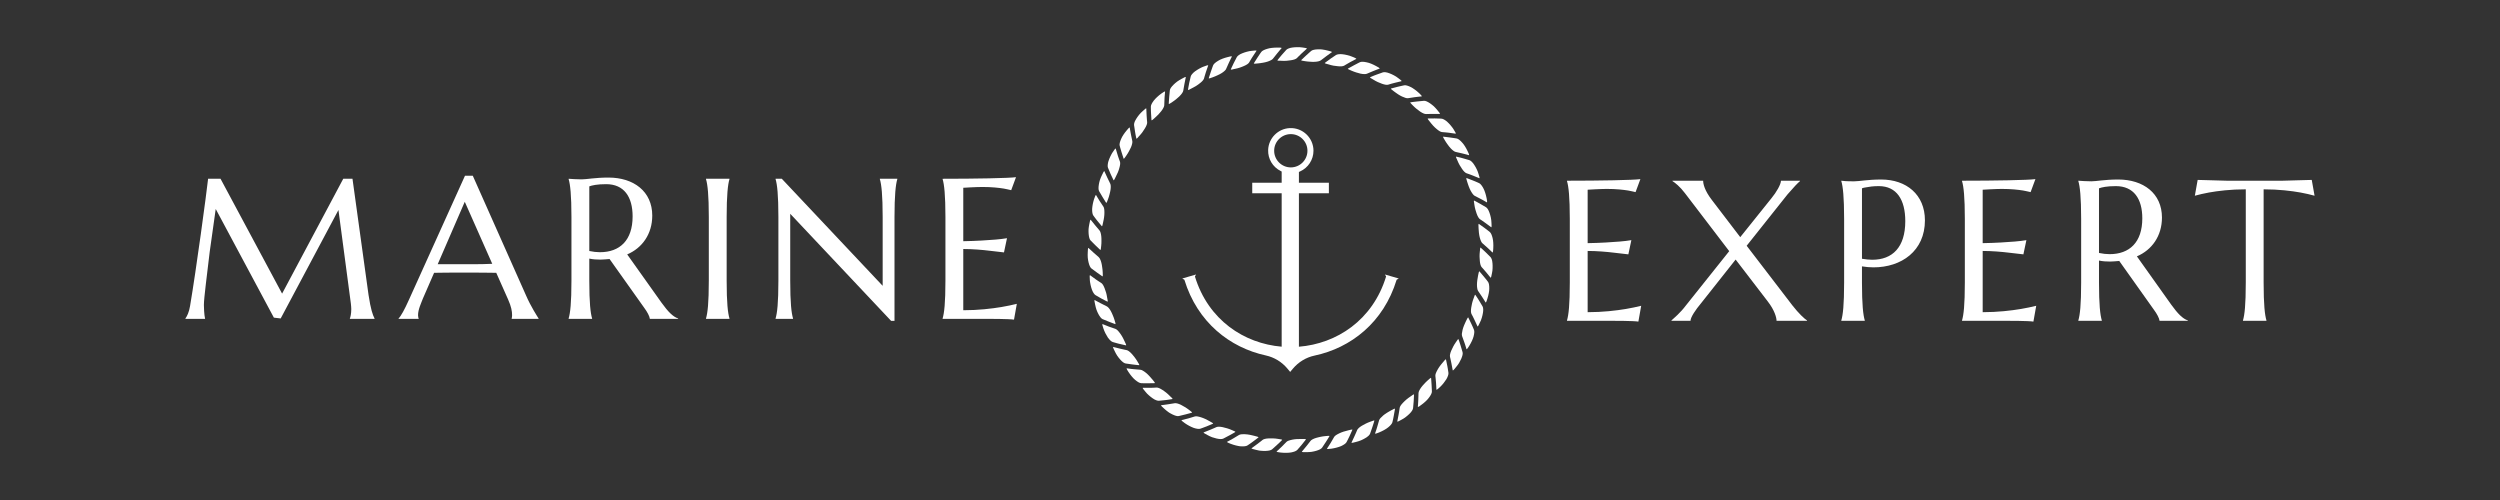 <?xml version="1.0" encoding="UTF-8"?> <!-- Creator: CorelDRAW 2017 --> <svg xmlns="http://www.w3.org/2000/svg" xmlns:xlink="http://www.w3.org/1999/xlink" xml:space="preserve" width="100mm" height="20mm" style="shape-rendering:geometricPrecision; text-rendering:geometricPrecision; image-rendering:optimizeQuality; fill-rule:evenodd; clip-rule:evenodd" viewBox="0 0 10000 2000"><rect x="0" y="0" width="10000" height="2000" fill="#333333" stroke="none"/> <defs> <style type="text/css"> <![CDATA[ .fil0 {fill:white;fill-rule:nonzero} .fil1 {fill:white;fill-rule:nonzero} ]]> </style> </defs> <g id="Слой_x0020_1">  <g id="_1813633405328"> <path class="fil0" d="M741.77 1275.36l78.61 0 -2.41 -14.41c-0.8,-9.61 -2.41,-22.42 -2.41,-40.83 0,-28.01 12.83,-122.46 23.27,-212.91l24.06 -171.3 232.61 434.64 27.27 3.21 231.01 -433.84 49.72 374.6c0.81,8.81 1.61,15.21 1.61,21.61 0,18.41 -3.2,32.02 -5.61,37.63l0 1.6 98.65 0 0 -1.6c-7.21,-13.62 -15.24,-36.03 -24.06,-94.46l-64.16 -464.25 -36.9 0 -244.64 459.45 -246.25 -459.45 -49.73 0c-6.42,58.43 -47.33,362.6 -72.19,509.08 -4.01,24.81 -12.03,40.82 -18.45,49.63l0 1.6zm1412.5 0l0 -1.6c-4.01,-6.41 -31.28,-48.03 -50.52,-92.86l-212.56 -477.85 -31.29 0 -224.58 497.07c-16.85,37.61 -31.29,64.03 -40.92,73.64l0 1.6 80.22 0 0 -1.6c-0.81,-0.81 -2.41,-6.41 -2.41,-12.81 0,-23.22 12.04,-47.23 19.25,-66.44l44.92 -103.26c31.28,-0.8 70.58,-0.8 111.49,-0.8 56.95,0 108.29,0 137.16,0.8l47.32 106.46c12.84,28.82 16.05,47.23 16.05,63.24 0,4 -0.8,10.4 -1.61,12.81l0 1.6 107.48 0zm-403.45 -218.53l108.28 -249.73 109.89 248.14c-44.92,2.4 -115.5,1.59 -175.66,1.59l-42.51 0zm606.38 -22.41c15.25,3.21 29.69,4.01 44.92,4.01 12.03,0 24.07,-1.6 36.1,-2.4l138.77 195.3c12.02,16.01 21.65,34.42 22.45,44.03l113.1 0 0 -1.6c-20.05,-6.41 -40.1,-26.42 -66.58,-63.24l-137.16 -192.91c60.16,-25.61 100.27,-81.64 100.27,-155.28 0,-96.85 -74.6,-152.08 -174.86,-152.08 -53.74,0 -87.43,7.2 -107.48,7.2 -22.46,0 -38.5,-1.6 -52.14,-2.4l0 1.6c6.41,21.62 11.23,63.23 11.23,151.29l0 254.53c0,89.65 -4.82,129.68 -11.23,151.29l0 1.6 93.85 0 0 -1.6c-6.42,-21.61 -11.24,-61.64 -11.24,-151.29l0 -88.05zm0 -288.95c10.43,-4 31.29,-8.81 67.39,-8.81 71.38,0 105.87,50.43 105.87,128.87 0,96.05 -51.33,143.28 -130.74,143.28 -13.64,0 -27.27,-1.6 -42.52,-4.8l0 -258.54zm466.83 529.89l93.85 0 0 -1.6c-6.42,-21.61 -11.23,-61.64 -11.23,-151.29l0 -254.53c0,-87.25 4.81,-130.47 11.23,-151.29l0 -1.6 -93.85 0 0 1.6c6.41,20.82 11.23,64.04 11.23,151.29l0 254.53c0,89.65 -4.82,129.68 -11.23,151.29l0 1.6zm278.33 -560.31l0 1.6c6.42,20.82 11.23,64.04 11.23,151.29l0 254.53c0,89.65 -4.81,129.68 -11.23,151.29l0 1.6 69.79 0 0 -1.6c-6.42,-21.61 -11.23,-61.64 -11.23,-151.29l0 -267.34 403.45 428.23 13.64 0 0 -415.42c0,-87.25 4.81,-130.47 11.23,-151.29l0 -1.6 -69.79 0 0 1.6c6.42,20.82 11.24,64.04 11.24,151.29l0 275.34 -403.46 -428.23 -24.87 0zm668.16 1.6c6.41,20.82 11.23,64.04 11.23,151.29l0 254.53c0,89.65 -4.82,129.68 -11.23,151.29l0 1.6 169.24 0c16.05,0 97.05,0 116.31,3.2l11.22 -63.24c-18.44,4.8 -39.3,8.81 -61.76,12.81 -38.5,6.41 -91.44,12.81 -152.4,12.81l0 -244.94c35.29,0 75.4,3.2 107.48,7.21l55.36 6.4 12.02 -56.83c-13.64,2.4 -28.87,4 -46.52,5.61 -31.28,2.39 -74.6,5.6 -128.34,6.4l0 -213.72 28.07 -1.6c16.85,-0.8 35.3,-1.6 48.14,-1.6 37.69,0 65.76,3.2 85.81,6.41 11.24,2.39 20.86,3.99 29.69,6.4l19.25 -52.03c-27.28,4 -162.83,6.4 -293.57,6.4l0 1.6z"></path> <path class="fil0" d="M6267.98 724.47c6.42,20.81 11.23,64.03 11.23,151.28l0 254.54c0,89.64 -4.81,129.67 -11.23,151.28l0 1.6 169.25 0c16.04,0 97.05,0 116.3,3.2l11.23 -63.23c-18.45,4.8 -39.3,8.8 -61.76,12.8 -38.51,6.41 -91.44,12.81 -152.4,12.81l0 -244.94c35.29,0 75.39,3.21 107.48,7.21l55.35 6.41 12.03 -56.84c-13.64,2.4 -28.87,4 -46.52,5.61 -31.29,2.4 -74.6,5.6 -128.34,6.4l0 -213.71 28.07 -1.61c16.85,-0.8 35.3,-1.6 48.13,-1.6 37.69,0 65.77,3.21 85.82,6.41 11.23,2.4 20.86,4 29.68,6.4l19.25 -52.03c-27.27,4 -162.82,6.4 -293.57,6.4l0 1.61zm802.91 481.06c28.07,36.01 35.3,65.63 35.3,77.64l121.91 0 0 -1.6c-9.62,-5.61 -33.69,-28.02 -58.55,-60.03l-182.88 -238.53 163.63 -205.72c26.47,-30.41 39.3,-44.02 49.73,-52.82l0 -1.61 -76.2 0c0,14.41 -18.45,46.43 -37.7,69.64l-125.13 156.09 -113.1 -148.09c-29.67,-38.41 -35.29,-64.83 -35.29,-77.64l-122.72 0 0 1.61c9.63,5.6 30.48,22.41 49.73,48.02l177.27 232.13 -172.45 216.12c-23.27,31.21 -48.13,51.22 -58.56,60.83l0 1.6 76.2 0c0,-14.41 20.86,-44.82 41.71,-69.64l138.76 -175.3 128.34 167.3zm376.99 -452.25c4.01,-1.6 9.62,-3.2 16.85,-4 12.03,-2.4 28.06,-4.81 50.53,-4.81 71.39,0 105.88,54.44 105.88,140.08 0,104.86 -51.34,154.49 -132.35,154.49 -12.84,0 -25.67,-1.61 -40.91,-4l0 -281.76zm-82.62 -28.81c6.42,20.81 11.24,64.03 11.24,151.28l0 254.54c0,89.64 -4.82,129.67 -11.24,151.28l0 1.6 93.85 0 0 -1.6c-6.42,-21.61 -11.23,-61.64 -11.23,-151.28l0 -64.84c15.24,2.4 30.48,4 45.73,4 112.28,0 206.13,-65.64 206.13,-188.1 0,-103.26 -74.59,-163.29 -174.86,-163.29 -53.74,0 -87.43,7.21 -107.48,7.21 -12.83,0 -25.67,0 -36.09,-0.8l-16.05 -1.61 0 1.61zm482.87 0c6.42,20.81 11.23,64.03 11.23,151.28l0 254.54c0,89.64 -4.81,129.67 -11.23,151.28l0 1.6 169.25 0c16.04,0 97.05,0 116.3,3.2l11.23 -63.23c-18.45,4.8 -39.31,8.8 -61.76,12.8 -38.5,6.41 -91.44,12.81 -152.4,12.81l0 -244.94c35.29,0 75.4,3.21 107.48,7.21l55.35 6.41 12.02 -56.84c-13.63,2.4 -28.87,4 -46.51,5.61 -31.28,2.4 -74.6,5.6 -128.34,6.4l0 -213.71 28.07 -1.61c16.84,-0.8 35.3,-1.6 48.13,-1.6 37.7,0 65.77,3.21 85.82,6.41 11.24,2.4 20.86,4 29.68,6.4l19.26 -52.03c-27.28,4 -162.83,6.4 -293.58,6.4l0 1.61zm547.84 317.77c15.25,3.2 29.68,4 44.92,4 12.03,0 24.07,-1.6 36.1,-2.4l138.76 195.31c12.03,16.01 21.66,34.41 22.46,44.02l113.1 0 0 -1.6c-20.06,-6.41 -40.11,-26.41 -66.58,-63.24l-137.16 -192.9c60.16,-25.61 100.26,-81.64 100.26,-155.28 0,-96.86 -74.59,-152.09 -174.85,-152.09 -53.75,0 -87.43,7.21 -107.49,7.21 -22.45,0 -38.5,-1.6 -52.13,-2.41l0 1.61c6.41,21.61 11.23,63.23 11.23,151.28l0 254.54c0,89.64 -4.82,129.67 -11.23,151.28l0 1.6 93.85 0 0 -1.6c-6.42,-21.61 -11.24,-61.64 -11.24,-151.28l0 -88.05zm0 -288.96c10.43,-4 31.29,-8.81 67.38,-8.81 71.39,0 105.88,50.43 105.88,128.87 0,96.06 -51.34,143.28 -130.74,143.28 -13.64,0 -27.27,-1.6 -42.52,-4.8l0 -258.54zm587.15 377.01c0,89.64 -4.81,129.67 -11.24,151.28l0 1.6 93.85 0 0 -1.6c-6.41,-21.61 -11.23,-61.64 -11.23,-151.28l0 -373.01c60.97,0 111.5,6.41 147.59,12.81 20.85,4 39.31,8 56.14,12.8l-11.22 -63.23c-18.45,0 -101.06,3.2 -116.31,3.2l-223.78 0c-15.24,0 -97.86,-3.2 -116.3,-3.2l-11.24 63.23c16.85,-4.8 35.29,-8.8 56.15,-12.8 36.1,-6.4 85.83,-12.81 147.59,-12.81l0 373.01z"></path> <g> <path class="fil0" d="M5163.22 669.59c-36.7,0 -66.56,-29.87 -66.56,-66.58 0,-36.7 29.86,-66.55 66.56,-66.55 36.7,0 66.56,29.85 66.56,66.55 0,36.71 -29.86,66.58 -66.56,66.58zm376.56 428.33c1.55,2.68 3.08,5.37 4.59,8.08 -53.59,175.17 -198.03,268.8 -348.73,280.88l0 -613.9 119.87 0 0 -42.02 -119.87 0 0 -43.14 4.59 -2.05c32.6,-14.65 53.67,-47.13 53.67,-82.76 0,-51.27 -42.77,-92.73 -94.5,-90.61 -47.15,1.95 -85.29,40.44 -86.81,87.61 -1.15,35.53 18.17,67.92 49.83,83.95l4.27 2.15 0 44.85 -117.74 0 0 42.02 117.74 0 0 613.76c-150.07,-12.67 -293.6,-106.23 -346.99,-280.74 1.51,-2.71 3.04,-5.4 4.59,-8.08 -18.43,5.37 -36.86,10.71 -55.29,16.06 2.83,1.73 5.67,3.39 8.5,5.02 52.19,170.56 181.93,271.49 325.91,302.83 33.84,7.37 64.15,26.06 86.31,52.67l10.97 13.18 10.78 -12.87c22.32,-26.63 52.8,-45.27 86.78,-52.47 144.95,-30.72 275.84,-131.83 328.32,-303.34 2.84,-1.63 5.67,-3.29 8.5,-5.02 -18.43,-5.35 -36.86,-10.69 -55.29,-16.06z"></path> <g> <path class="fil1" d="M4365.3 1073.45c0,0 11.1,8.46 22.13,16.41 11.04,7.99 22.01,15.47 22.01,15.47 1.13,0.77 1.94,-1.28 1.82,-4.57l-0.46 -12.19c-0.25,-6.58 -0.95,-13.14 -2.01,-19.42 -0.72,-6.31 -1.81,-12.33 -3.19,-17.77 -1.38,-5.43 -3.04,-10.27 -4.91,-14.2 -1.88,-3.93 -3.95,-6.96 -5.99,-8.75 0,0 -10.16,-8.64 -20.34,-17.79 -10.18,-9.1 -20.36,-18.72 -20.36,-18.72 -1.05,-0.99 -2.07,1.04 -2.27,4.54l-0.75 12.99c-0.41,7.02 -0.36,14.12 0.06,20.92 0.14,3.4 0.74,6.71 1.26,9.9 0.55,3.19 1.18,6.27 1.88,9.17 2.82,11.62 6.75,20.52 11.12,24.01z"></path> <path class="fil1" d="M4381.87 1180.43c0,0 11.84,7.07 23.56,13.62 5.99,3.26 12.12,6.38 16.63,8.68 4.52,2.28 7.54,3.8 7.54,3.8 1.24,0.62 1.74,-1.51 1.12,-4.74l-2.28 -11.94c-1.88,-13.04 -5.42,-25.88 -9.81,-36.24 -3.89,-10.46 -8.56,-18.48 -13.28,-21.49 0,0 -2.85,-1.84 -7.13,-4.6 -2.15,-1.41 -4.65,-3.05 -7.34,-4.81 -2.69,-1.77 -5.57,-3.69 -8.28,-5.65 -11.01,-7.8 -22.1,-16.12 -22.1,-16.12 -1.14,-0.86 -1.94,1.29 -1.78,4.8l0.57 13.03c0.09,1.76 0.16,3.53 0.35,5.28 0.22,1.74 0.46,3.48 0.73,5.21 0.54,3.46 1.18,6.88 1.9,10.22 1.44,6.66 3.22,12.98 5.2,18.59 1.86,5.64 4.52,10.46 6.95,14.29 2.49,3.83 5.01,6.62 7.45,8.07z"></path> <path class="fil1" d="M4410.28 1276.49c0,0 12.83,5.45 25.48,10.4 6.32,2.49 12.61,4.89 17.31,6.64 2.34,0.86 4.3,1.59 5.67,2.09 1.35,0.51 2.16,0.78 2.16,0.78 1.3,0.45 1.52,-1.71 0.61,-4.88l-3.45 -11.7c-1.86,-6.31 -4.16,-12.5 -6.73,-18.32 -2.4,-5.88 -4.84,-11.48 -7.55,-16.39 -2.68,-4.91 -5.49,-9.18 -8.28,-12.53 -2.8,-3.34 -5.55,-5.76 -7.96,-6.99 0,0 -12,-5.84 -24.14,-12.18 -6.06,-3.16 -12.16,-6.42 -16.74,-8.91 -2.29,-1.26 -4.2,-2.3 -5.54,-3.04 -1.3,-0.75 -2.04,-1.18 -2.04,-1.18 -1.19,-0.71 -1.86,1.55 -1.13,4.99l2.5 12.77c1.36,6.91 3.17,13.78 5.27,20.26 0.98,3.27 2.38,6.33 3.67,9.29 1.33,2.96 2.7,5.78 4.1,8.42 5.64,10.55 11.56,18.24 16.79,20.48z"></path> <path class="fil1" d="M4450.9 1368.06c0,0 3.29,0.95 8.21,2.39 2.45,0.69 5.31,1.5 8.37,2.36 1.53,0.42 3.11,0.86 4.72,1.29 1.64,0.41 3.31,0.82 4.98,1.23 13.36,3.28 26.45,6.11 26.45,6.11 1.35,0.29 1.32,-1.9 -0.06,-4.89l-5.12 -11.05c-0.69,-1.49 -1.4,-2.96 -2.14,-4.43 -0.7,-1.49 -1.39,-2.97 -2.08,-4.46 -1.42,-2.94 -2.92,-5.81 -4.48,-8.58 -3.12,-5.54 -6.46,-10.68 -9.85,-15.17 -0.84,-1.12 -1.69,-2.2 -2.54,-3.24 -0.82,-1.04 -1.61,-2.06 -2.38,-3.04 -1.58,-1.94 -3.15,-3.68 -4.69,-5.19 -3.08,-3.02 -6.03,-5.11 -8.68,-5.98 0,0 -12.82,-4.2 -25.84,-8.89 -12.59,-4.82 -25.37,-10.13 -25.37,-10.13 -1.32,-0.55 -1.57,1.74 -0.55,5.1l3.78 12.49c4.54,13.32 11.14,26.13 17.7,36.04 7,9.71 14.17,16.43 19.57,18.04z"></path> <path class="fil1" d="M4502.44 1453.93c0,0 13.72,2.13 27.13,3.84 6.74,0.84 13.32,1.68 18.39,2.15 5.08,0.43 8.46,0.71 8.46,0.71 1.39,0.11 1.06,-2.03 -0.74,-4.78 0,0 -1.69,-2.53 -3.19,-5.2 -1.54,-2.63 -3.08,-5.26 -3.08,-5.26 -3.32,-5.69 -7.04,-11.15 -10.93,-16.18 -1.91,-2.55 -4.01,-4.88 -5.86,-7.26 -1.88,-2.36 -3.78,-4.59 -5.67,-6.65 -7.56,-8.23 -15.02,-13.86 -20.55,-14.9 0,0 -3.41,-0.57 -8.28,-1.67 -4.92,-1.07 -11.5,-2.54 -18.14,-4.11 -13.26,-3.11 -26.78,-6.68 -26.78,-6.68 -1.39,-0.36 -1.31,1.91 0.18,5.09l5.54 11.79c1.5,3.18 3.1,6.33 4.78,9.41 1.73,3.05 3.35,6.13 5.36,8.9 3.88,5.61 7.95,10.77 11.93,15.21 3.99,4.44 7.91,8.15 11.51,10.86 3.64,2.7 7.15,4.28 9.94,4.73z"></path> <path class="fil1" d="M4564.33 1532.67c0,0 3.4,0.13 8.5,0.32 5.11,0.16 12.08,0.13 18.89,0.11 13.69,-0.06 27.01,-0.49 27.01,-0.49 1.38,-0.05 0.82,-2.18 -1.23,-4.75l-7.6 -9.53c-8.42,-10.08 -17.28,-20.01 -26.05,-27.05 -2.17,-1.77 -4.32,-3.39 -6.4,-4.81 -1.04,-0.72 -2.07,-1.38 -3.08,-2 -0.98,-0.64 -1.91,-1.25 -2.84,-1.8 -3.7,-2.18 -7.06,-3.49 -9.83,-3.69 0,0 -13.39,-0.95 -27.11,-2.31 -3.44,-0.36 -6.87,-0.71 -10.09,-1.04 -3.16,-0.43 -6.12,-0.82 -8.65,-1.16 -5.09,-0.73 -8.48,-1.21 -8.48,-1.21 -1.41,-0.21 -1.09,2.07 0.71,5.1 0,0 1.66,2.8 3.33,5.61 0.8,1.42 1.75,2.73 2.41,3.76 0.67,1.02 1.12,1.7 1.12,1.7 3.87,5.87 8.15,11.54 12.55,16.74 4.42,5.19 8.85,10 13.54,13.76 9.19,7.67 17.67,12.51 23.3,12.74z"></path> <path class="fil1" d="M4635.56 1603.05c0,0 13.76,-1.24 27.12,-2.82 1.66,-0.21 3.33,-0.41 4.98,-0.6 1.67,-0.25 3.31,-0.49 4.9,-0.72 3.15,-0.49 6.1,-0.94 8.63,-1.33 5,-0.8 8.34,-1.34 8.34,-1.34 1.37,-0.23 0.53,-2.25 -1.87,-4.5 0,0 -2.22,-2.08 -4.44,-4.16 -1.1,-1.04 -2.21,-2.09 -3.04,-2.87 -0.8,-0.81 -1.34,-1.36 -1.34,-1.36 -4.58,-4.74 -9.48,-9.17 -14.45,-13.14 -2.48,-1.99 -4.98,-3.86 -7.46,-5.6 -2.47,-1.75 -4.99,-3.3 -7.27,-4.89 -9.28,-6.2 -17.84,-9.89 -23.43,-9.55 0,0 -3.4,0.19 -8.5,0.48 -2.54,0.12 -5.6,0.33 -8.74,0.39 -3.17,0.06 -6.54,0.12 -9.92,0.18 -13.55,0.2 -27.46,0.02 -27.46,0.02 -1.43,-0.02 -0.81,2.18 1.4,4.91l8.18 10.14c2.22,2.74 4.51,5.43 6.9,7.99 2.48,2.48 5.01,4.86 7.57,7.12 5.1,4.53 10.26,8.57 15.18,11.93 2.46,1.68 4.86,3.19 7.16,4.5 2.35,1.25 4.65,2.26 6.77,3.08 4.27,1.63 7.96,2.4 10.79,2.14z"></path> <path class="fil1" d="M4714.82 1664.27c0,0 13.6,-3.1 26.75,-6.48 13.2,-3.35 25.96,-6.99 25.96,-6.99 1.33,-0.39 0.24,-2.28 -2.35,-4.32l-9.65 -7.47c-5.2,-4.02 -10.69,-7.7 -16.18,-10.92 -5.36,-3.41 -10.65,-6.47 -15.72,-8.87 -10.06,-4.88 -19.25,-7.16 -24.58,-6.36 0,0 -13.15,2.31 -26.73,4.29 -6.77,1 -13.62,1.94 -18.8,2.61 -2.61,0.36 -4.72,0.57 -6.2,0.71 -1.49,0.15 -2.34,0.24 -2.34,0.24 -1.4,0.13 -0.57,2.31 1.93,4.78l9.52 8.86c5.16,4.79 10.66,9.29 16.17,13.3 1.38,0.99 2.74,1.99 4.14,2.89 1.42,0.88 2.83,1.72 4.24,2.53 2.8,1.62 5.57,3.1 8.25,4.41 10.74,5.26 20.07,7.98 25.59,6.79z"></path> <path class="fil1" d="M4801.31 1714.79c0,0 3.22,-1.15 8.06,-2.86 4.84,-1.78 11.11,-3.93 17.52,-6.6 12.75,-5.15 25.03,-10.52 25.03,-10.52 1.26,-0.55 -0.04,-2.31 -2.91,-3.92l-10.61 -5.97c-1.43,-0.81 -2.87,-1.59 -4.33,-2.34 -1.44,-0.8 -2.87,-1.6 -4.3,-2.4 -2.87,-1.56 -5.76,-3.01 -8.65,-4.35 -5.76,-2.68 -11.48,-4.89 -16.85,-6.55 -5.42,-1.56 -10.21,-3.1 -14.51,-3.69 -4.26,-0.65 -7.88,-0.62 -10.53,0.22 0,0 -12.87,4.09 -26.17,7.89 -13.03,3.45 -26.5,6.63 -26.5,6.63 -1.39,0.33 -0.26,2.32 2.54,4.46l10.36 7.91c11.47,8.16 24.31,14.69 35.43,18.89 11.36,3.78 21.1,5.05 26.42,3.2z"></path> <path class="fil1" d="M4893.33 1754.33c0,0 12.38,-6.31 24.26,-12.79 5.95,-3.24 11.81,-6.51 16.15,-8.97 4.37,-2.64 7.28,-4.39 7.28,-4.39 1.2,-0.73 -0.33,-2.27 -3.4,-3.44 0,0 -0.72,-0.24 -1.77,-0.7 -1.04,-0.46 -2.44,-1.08 -3.84,-1.7 -2.79,-1.22 -5.58,-2.45 -5.58,-2.45 -12.01,-5.39 -24.95,-8.72 -35.8,-11.25 -10.95,-2.25 -20.3,-2.45 -25.39,-0.05 0,0 -3.1,1.52 -7.69,3.48 -4.61,2.01 -10.82,4.66 -17.12,7.27 -12.58,5.23 -25.63,10.23 -25.63,10.23 -1.34,0.52 0.05,2.32 3.12,4.03l11.38 6.32c6.18,3.38 12.53,6.58 18.93,8.94 6.44,2.27 12.76,4.08 18.59,5.35 5.83,1.26 11.18,1.98 15.69,2.08 4.51,0.12 8.3,-0.71 10.82,-1.96z"></path> <path class="fil1" d="M4989.64 1781.86c0,0 2.84,-1.9 7.09,-4.75 2.11,-1.44 4.55,-3.05 7.17,-4.93 2.61,-1.9 5.39,-3.93 8.17,-5.95 11.06,-8.13 21.6,-16.35 21.6,-16.35 1.09,-0.85 -0.61,-2.23 -3.79,-3.1l-11.75 -3.18c-3.17,-0.88 -6.38,-1.58 -9.56,-2.3 -3.17,-0.81 -6.33,-1.52 -9.45,-2.11 -6.24,-1.19 -12.32,-1.94 -17.93,-2.24 -2.8,-0.16 -5.49,-0.2 -8.01,-0.12 -2.53,0.09 -4.85,0.07 -6.99,0.3 -4.29,0.41 -7.78,1.32 -10.14,2.78 0,0 -11.41,7.1 -23.34,14.05 -5.98,3.57 -11.94,6.74 -16.47,9.14 -4.55,2.4 -7.59,4 -7.59,4 -1.26,0.65 0.33,2.31 3.56,3.71 0,0 3,1.3 5.99,2.59 1.49,0.66 3,1.3 4.15,1.7 1.14,0.43 1.9,0.72 1.9,0.72 6.58,2.48 13.37,4.55 20,6.17 3.31,0.81 6.58,1.51 9.76,2.09 1.59,0.29 3.15,0.55 4.69,0.78 1.54,0.22 3.08,0.3 4.57,0.41 11.96,0.79 21.68,-0.29 26.37,-3.41z"></path> <path class="fil1" d="M5088.62 1797.16c0,0 10.41,-9.18 20.31,-18.4 4.96,-4.61 9.82,-9.23 13.42,-12.69 3.58,-3.64 5.97,-6.07 5.97,-6.07 0.97,-1 -0.89,-2.11 -4.16,-2.48 0,0 -0.75,-0.06 -1.88,-0.25 -1.13,-0.18 -2.64,-0.43 -4.15,-0.68 -3.01,-0.5 -6.01,-1 -6.01,-1 -6.5,-1.08 -13.08,-1.72 -19.44,-1.95 -3.18,-0.14 -6.31,-0.08 -9.33,-0.1 -3.02,-0.08 -5.94,-0.05 -8.73,0.08 -11.17,0.52 -20.26,2.63 -24.6,6.22 0,0 -2.64,2.16 -6.6,5.39 -3.96,3.08 -9.3,7.18 -14.75,11.26 -10.87,8.16 -22.25,16.23 -22.25,16.23 -1.18,0.83 0.62,2.23 4.02,3.13l12.59 3.35c3.4,0.9 6.85,1.69 10.28,2.38 1.72,0.34 3.44,0.67 5.15,0.95 1.72,0.2 3.43,0.38 5.13,0.54 6.8,0.62 13.36,0.81 19.32,0.6 5.96,-0.22 11.32,-0.84 15.71,-1.86 4.41,-1.14 7.86,-2.78 10,-4.65z"></path> <path class="fil1" d="M5188.7 1799.96c0,0 2.28,-2.54 5.7,-6.36 3.39,-3.85 7.85,-8.79 12.19,-14.21 8.72,-10.64 16.93,-21.24 16.93,-21.24 0.84,-1.09 -1.15,-2.01 -4.44,-2.05l-12.18 -0.15c-6.56,0.09 -13.18,-0.14 -19.53,0.33 -6.34,0.41 -12.42,1.2 -17.94,2.3 -2.75,0.55 -5.36,1.2 -7.79,1.87 -2.44,0.58 -4.68,1.23 -6.71,1.96 -4.05,1.46 -7.21,3.22 -9.13,5.22 0,0 -9.32,9.71 -19.14,19.41 -4.9,4.95 -9.89,9.49 -13.68,12.94 -3.82,3.45 -6.36,5.75 -6.36,5.75 -1.06,0.95 0.9,2.17 4.37,2.72 0,0 3.22,0.51 6.44,1.03 1.61,0.26 3.22,0.51 4.44,0.62 1.21,0.13 2.02,0.22 2.02,0.22 13.97,1.48 28.35,1.37 40.11,-0.47 11.78,-2.22 20.92,-5.69 24.7,-9.89z"></path> <path class="fil1" d="M5288.4 1790.6c0,0 7.84,-11.5 15.16,-22.91 3.67,-5.71 7.24,-11.4 9.87,-15.65 2.65,-4.21 4.32,-7.22 4.32,-7.22 0.69,-1.25 -1.36,-1.73 -4.64,-1.45l-12.16 1.07c-6.55,0.58 -13.08,1.61 -19.29,2.97 -1.55,0.36 -3.09,0.72 -4.6,1.08 -1.52,0.3 -3.02,0.62 -4.49,0.97 -2.94,0.68 -5.77,1.44 -8.44,2.26 -10.69,3.3 -18.99,7.63 -22.3,12.18 0,0 -0.51,0.69 -1.39,1.89 -0.89,1.16 -2.17,2.81 -3.71,4.8 -3.08,3.97 -7.25,9.28 -11.53,14.59 -8.53,10.62 -17.58,21.28 -17.58,21.28 -0.92,1.1 1.16,2.01 4.67,2.03l13.02 0.09c7.04,0.02 14.14,-0.29 20.89,-1.19 6.73,-1.1 13.14,-2.55 18.87,-4.25 11.44,-3.45 20.14,-7.63 23.33,-12.54z"></path> <path class="fil1" d="M5386.12 1768.59c0,0 1.57,-3.04 3.94,-7.59 2.33,-4.57 5.43,-10.47 8.29,-16.8 5.81,-12.46 11.11,-24.76 11.11,-24.76 0.55,-1.26 -1.61,-1.66 -4.8,-0.88l-11.83 2.87c-6.33,1.7 -12.8,3.13 -18.82,5.16 -6.04,1.97 -11.73,4.25 -16.79,6.69 -5.04,2.55 -9.56,4.81 -13.12,7.24 -3.56,2.43 -6.18,4.91 -7.55,7.33 0,0 -6.62,11.74 -13.75,23.59 -3.56,5.9 -7.29,11.47 -10.1,15.81 -2.85,4.29 -4.75,7.16 -4.75,7.16 -0.79,1.18 1.4,1.87 4.9,1.54 0,0 3.25,-0.31 6.49,-0.62 1.63,-0.15 3.25,-0.31 4.47,-0.42 1.22,-0.11 2.03,-0.22 2.03,-0.22 13.91,-2.01 27.8,-5.83 38.79,-10.38 10.86,-5.08 18.87,-10.72 21.49,-15.72z"></path> <path class="fil1" d="M5480.35 1734.65c0,0 4.74,-13.06 9,-25.9 2.14,-6.43 4.2,-12.78 5.67,-17.59 1.4,-4.91 2.33,-8.18 2.33,-8.18 0.37,-1.35 -1.8,-1.43 -4.84,-0.19 0,0 -0.7,0.28 -1.76,0.71 -1.08,0.38 -2.52,0.88 -3.96,1.39 -2.88,1 -5.76,2.01 -5.76,2.01 -12.46,4.25 -24.18,10.66 -33.84,16.22 -9.54,5.83 -16.5,12.06 -18.59,17.29 0,0 -0.31,0.8 -0.87,2.18 -0.54,1.42 -1.37,3.32 -2.37,5.63 -2,4.61 -4.72,10.78 -7.55,16.98 -5.62,12.41 -11.74,24.97 -11.74,24.97 -0.63,1.3 1.61,1.66 5.02,0.81l12.64 -3.14c3.42,-0.85 6.83,-1.81 10.17,-2.86 3.33,-1.1 6.67,-2.1 9.77,-3.54 6.25,-2.73 12.11,-5.71 17.23,-8.77 5.13,-3.06 9.53,-6.18 12.89,-9.19 3.36,-3.01 5.57,-6.18 6.56,-8.83z"></path> <path class="fil1" d="M5569.54 1689.06c0,0 0.78,-3.31 1.95,-8.29 0.28,-1.24 0.59,-2.58 0.91,-4 0.29,-1.45 0.6,-2.99 0.92,-4.58 0.61,-3.16 1.27,-6.53 1.92,-9.9 2.56,-13.46 4.69,-26.63 4.69,-26.63 0.22,-1.36 -1.98,-1.22 -4.9,0.3l-10.79 5.65c-2.92,1.52 -5.78,3.15 -8.57,4.85 -2.79,1.69 -5.64,3.23 -8.32,4.95 -5.38,3.38 -10.34,6.96 -14.66,10.56 -8.52,7.35 -14.9,13.94 -16.34,19.34 0,0 -3.5,12.97 -7.48,26.18 -1,3.29 -1.98,6.65 -2.98,9.68 -1.02,3.03 -1.98,5.85 -2.8,8.26 -1.69,4.86 -2.82,8.1 -2.82,8.1 -0.48,1.34 1.82,1.47 5.14,0.29 0,0 3.07,-1.1 6.14,-2.19 1.55,-0.53 3.06,-1.14 4.18,-1.61 1.13,-0.47 1.88,-0.78 1.88,-0.78 6.5,-2.67 12.89,-5.79 18.84,-9.11 5.92,-3.39 11.54,-6.72 16.12,-10.62 9.29,-7.56 15.67,-14.97 16.97,-20.45z"></path> <path class="fil1" d="M5652.3 1632.68c0,0 1.41,-13.76 2.4,-27.19 0.57,-6.65 0.8,-13.55 0.99,-18.63 0.16,-5.08 0.27,-8.46 0.27,-8.46 0.04,-1.39 -2.1,-0.95 -4.76,0.98 0,0 -2.47,1.78 -4.93,3.56 -2.43,1.84 -5.03,3.45 -5.03,3.45 -5.52,3.59 -10.8,7.57 -15.65,11.69 -2.42,2.06 -4.73,4.16 -6.91,6.27 -1.09,1.05 -2.14,2.11 -3.16,3.16 -1.06,1 -2.09,1.99 -3.07,2.99 -7.85,7.93 -13.09,15.64 -13.83,21.2 0,0 -0.46,3.38 -1.15,8.44 -0.66,5.17 -1.87,11.67 -3.05,18.39 -2.4,13.35 -5.24,26.98 -5.24,26.98 -0.29,1.4 1.98,1.21 5.09,-0.43l11.51 -6.11c3.11,-1.65 6.18,-3.41 9.17,-5.24 2.95,-1.88 5.73,-3.97 8.45,-6.03 5.41,-4.15 10.37,-8.45 14.6,-12.65 8.6,-8.23 13.68,-16.78 14.3,-22.37z"></path> <path class="fil1" d="M5727.57 1566.61c0,0 0.01,-0.83 -0.06,-2.36 -0.05,-1.52 -0.13,-3.68 -0.23,-6.28 -0.21,-5.19 -0.53,-12.05 -0.93,-18.85 -0.77,-13.61 -1.89,-26.83 -1.89,-26.83 -0.11,-1.37 -2.22,-0.7 -4.69,1.47l-9.17 8.05c-4.95,4.34 -9.58,9.05 -13.82,13.79 -4.43,4.56 -8.4,9.22 -11.73,13.72 -6.66,9.02 -10.75,17.49 -10.97,22.89 0,0 -0.25,13.37 -0.89,27.09 -0.31,6.84 -0.7,13.76 -1.03,18.97 -0.45,5.11 -0.75,8.52 -0.75,8.52 -0.13,1.41 2.14,0.98 5.08,-0.97 0,0 0.7,-0.42 1.67,-1.15 0.98,-0.72 2.3,-1.68 3.61,-2.64 2.63,-1.92 5.26,-3.84 5.26,-3.84 11.34,-8.32 21.96,-18.02 28.98,-27.75 7.22,-9.54 11.62,-18.22 11.56,-23.83z"></path> <path class="fil1" d="M5793.76 1491.46c0,0 -0.5,-3.39 -1.25,-8.46 -0.4,-2.52 -0.86,-5.46 -1.35,-8.6 -0.49,-3.12 -1.05,-6.46 -1.74,-9.85 -2.59,-13.51 -5.49,-26.6 -5.49,-26.6 -0.3,-1.35 -2.27,-0.41 -4.41,2.1l-7.9 9.26 -3.14 3.79c-1.09,1.24 -2.16,2.49 -3.2,3.75 -2.08,2.52 -4.06,5.09 -5.92,7.66 -3.74,5.15 -7,10.34 -9.67,15.29 -0.64,1.25 -1.28,2.46 -1.9,3.65 -0.63,1.16 -1.23,2.31 -1.78,3.43 -1.1,2.25 -2.03,4.4 -2.75,6.43 -1.46,4.07 -2.12,7.63 -1.8,10.4 0,0 0.37,3.37 0.92,8.43 0.51,5.05 1.27,11.94 1.76,18.74 0.9,13.46 1.45,27.31 1.45,27.31 0.05,1.42 2.22,0.69 4.85,-1.65l9.74 -8.66c2.69,-2.3 5.06,-4.91 7.43,-7.49 2.35,-2.6 4.6,-5.25 6.74,-7.9 4.27,-5.31 8.07,-10.66 11.18,-15.73 5.96,-10.37 9.01,-19.73 8.23,-25.3z"></path> <path class="fil1" d="M5850.33 1408.82c0,0 -3.79,-13.37 -7.84,-26.27 -2.03,-6.48 -4.06,-12.83 -5.69,-17.6 -1.73,-4.8 -2.89,-8 -2.89,-8 -0.48,-1.31 -2.29,-0.11 -4.04,2.67 0,0 -0.4,0.65 -1.01,1.61 -0.65,0.94 -1.53,2.2 -2.4,3.45 -1.75,2.5 -3.5,4.99 -3.5,4.99 -7.62,10.74 -13.39,22.79 -17.97,32.96 -4.33,10.31 -6.33,19.45 -4.96,24.91 0,0 0.87,3.32 1.91,8.21 1.08,4.91 2.49,11.52 3.83,18.2 2.71,13.36 5.11,27.13 5.11,27.13 0.25,1.42 2.28,0.4 4.55,-2.28l8.4 -9.95c4.5,-5.41 8.85,-11.04 12.42,-16.85 3.47,-5.87 6.47,-11.72 8.84,-17.19 2.36,-5.48 4.1,-10.59 5.07,-15 0.97,-4.4 0.91,-8.27 0.17,-10.99z"></path> <path class="fil1" d="M5896.04 1319.69c0,0 -1.31,-3.15 -3.27,-7.86 -0.49,-1.17 -1.03,-2.44 -1.59,-3.78 -0.62,-1.36 -1.26,-2.78 -1.93,-4.26 -1.35,-2.92 -2.8,-6.04 -4.24,-9.16 -5.79,-12.41 -11.78,-24.34 -11.78,-24.34 -0.62,-1.23 -2.31,0.17 -3.79,3.11l-5.45 10.9c-1.46,2.93 -2.84,5.93 -4.1,8.94 -1.29,2.99 -2.69,5.92 -3.86,8.87 -2.39,5.89 -4.33,11.7 -5.72,17.14 -2.62,10.95 -3.94,20.03 -1.95,25.25 0,0 4.73,12.57 9.23,25.61 1.11,3.25 2.27,6.55 3.24,9.6 0.93,3.05 1.81,5.9 2.55,8.34 1.47,4.93 2.45,8.22 2.45,8.22 0.4,1.36 2.34,0.12 4.34,-2.77 0,0 1.85,-2.69 3.7,-5.37 0.95,-1.33 1.81,-2.71 2.44,-3.75 0.65,-1.04 1.08,-1.73 1.08,-1.73 3.71,-5.97 7.07,-12.23 9.96,-18.41 2.83,-6.2 5.44,-12.2 6.87,-18.04 3.12,-11.57 3.96,-21.3 1.82,-26.51z"></path> <path class="fil1" d="M5930.18 1225.53c0,0 -6.93,-11.99 -14.01,-23.46 -1.78,-2.85 -3.55,-5.71 -5.21,-8.38 -1.73,-2.67 -3.42,-5.16 -4.84,-7.28 -2.85,-4.21 -4.76,-7.01 -4.76,-7.01 -0.78,-1.15 -2.25,0.46 -3.27,3.58 0,0 -0.94,2.89 -1.88,5.79 -1.03,2.86 -2.15,5.7 -2.15,5.7 -2.35,6.15 -4.29,12.47 -5.79,18.65 -1.52,6.17 -2.42,12.27 -3.4,17.74 -1.71,11.04 -1.44,20.36 1.22,25.3 0,0 1.6,3.01 4.01,7.52 1.24,2.28 2.57,4.92 3.93,7.75 1.38,2.85 2.86,5.89 4.33,8.94 5.87,12.23 11.54,24.95 11.54,24.95 0.58,1.31 2.31,-0.17 3.87,-3.33l5.76 -11.68c1.56,-3.17 3.02,-6.39 4.37,-9.62 1.36,-3.24 2.34,-6.58 3.35,-9.84 1.95,-6.54 3.45,-12.93 4.42,-18.81 2.13,-11.72 1.35,-21.6 -1.49,-26.51z"></path> <path class="fil1" d="M5952.34 1127.84c0,0 -2.04,-2.72 -5.1,-6.8 -3.22,-4.08 -7.56,-9.46 -11.9,-14.73 -8.68,-10.58 -17.43,-20.64 -17.43,-20.64 -0.9,-1.03 -2.2,0.74 -2.9,3.96l-2.6 11.91c-2.5,12.89 -4.54,26.03 -4.55,37.26 -0.02,5.61 0.39,10.72 1.2,15.01 0.62,4.24 1.71,7.67 3.29,9.94 0,0 7.67,10.98 15.22,22.48 3.74,5.73 7.63,11.6 10.24,15.97 2.63,4.41 4.38,7.34 4.38,7.34 0.72,1.22 2.3,-0.46 3.54,-3.76 0,0 0.28,-0.76 0.71,-1.91 0.46,-1.13 0.94,-2.68 1.44,-4.23 0.99,-3.1 1.98,-6.2 1.98,-6.2 2.15,-6.7 3.88,-13.59 5.17,-20.29 0.64,-3.35 1.17,-6.64 1.59,-9.85 0.26,-3.23 0.42,-6.36 0.47,-9.35 0.19,-11.98 -1.39,-21.61 -4.75,-26.11z"></path> <path class="fil1" d="M5961.93 1028.16c0,0 -9.7,-9.89 -19.41,-19.26 -4.87,-4.7 -9.62,-9.29 -13.54,-12.69 -3.81,-3.38 -6.36,-5.63 -6.36,-5.63 -1.05,-0.92 -2.06,1.01 -2.27,4.29 0,0 -0.04,0.76 -0.12,1.9 -0.09,1.14 -0.11,2.65 -0.31,4.17 -0.35,3.03 -0.7,6.07 -0.7,6.07 -0.75,6.55 -1.05,13.15 -0.96,19.51 0.05,6.37 0.7,12.5 1.1,18.05 1.08,11.12 3.65,20.08 7.45,24.21 0,0 2.3,2.51 5.76,6.28 3.54,3.81 7.83,8.91 12.19,14.11 8.71,10.39 17.34,21.29 17.34,21.29 0.89,1.12 2.21,-0.75 2.94,-4.19l2.7 -12.74c0.73,-3.45 1.35,-6.93 1.86,-10.4 0.37,-3.48 0.59,-6.96 0.73,-10.36 0.27,-6.82 0.14,-13.38 -0.38,-19.32 -0.26,-2.96 -0.61,-5.78 -1.05,-8.39 -0.23,-1.3 -0.46,-2.55 -0.74,-3.75 -0.32,-1.21 -0.67,-2.35 -1.03,-3.44 -1.45,-4.33 -3.2,-7.68 -5.2,-9.71z"></path> <path class="fil1" d="M5959.28 928.06c0,0 -2.66,-2.13 -6.64,-5.33 -3.89,-3.19 -9.5,-7.33 -15.02,-11.37 -11.06,-8.12 -22.05,-15.72 -22.05,-15.72 -1.13,-0.78 -1.94,1.26 -1.82,4.55l0.47 12.17c0.12,3.28 0.36,6.56 0.7,9.81 0.2,3.26 0.45,6.5 0.82,9.65 0.72,6.32 1.82,12.35 3.2,17.79 0.69,2.72 1.45,5.29 2.27,7.68 0.41,1.2 0.85,2.35 1.28,3.44 0.38,1.1 0.78,2.15 1.2,3.14 1.66,3.96 3.57,7.02 5.67,8.83 0,0 10.17,8.76 20.35,18.04 5.07,4.62 10.26,9.35 13.81,12.94 3.64,3.62 6.06,6.03 6.06,6.03 1,1 2.12,-1.02 2.5,-4.52 0,0 0.08,-0.81 0.21,-2.02 0.11,-1.22 0.36,-2.84 0.43,-4.46 0.18,-3.24 0.37,-6.49 0.37,-6.49 0.41,-7.02 0.37,-14.12 -0.05,-20.92 -0.46,-6.79 -1.1,-13.3 -2.64,-19.11 -2.81,-11.64 -6.74,-20.59 -11.12,-24.13z"></path> <path class="fil1" d="M5944.2 829.05c0,0 -11.87,-7.19 -23.61,-13.86 -5.92,-3.34 -11.63,-6.63 -16.2,-8.97 -4.54,-2.33 -7.57,-3.87 -7.57,-3.87 -1.24,-0.63 -1.75,1.48 -1.13,4.7 0,0 0.14,0.75 0.36,1.87 0.24,1.11 0.44,2.63 0.65,4.14 0.42,3.02 0.84,6.04 0.84,6.04 0.9,6.52 2.25,12.99 3.93,19.12 0.83,3.07 1.75,6.06 2.73,8.93 0.83,2.9 1.73,5.68 2.69,8.3 3.82,10.5 8.56,18.55 13.27,21.61 0,0 2.86,1.87 7.15,4.68 4.14,2.85 9.63,6.73 15.15,10.7 11.03,7.93 22.13,16.37 22.13,16.37 1.14,0.87 1.94,-1.26 1.79,-4.77l-0.57 -13.02c-0.33,-14.12 -3.75,-28.14 -7.68,-39.4 -1.99,-5.62 -4.16,-10.55 -6.47,-14.43 -2.49,-3.85 -5.02,-6.66 -7.46,-8.14z"></path> <path class="fil1" d="M5916.82 732.7c0,0 -3.11,-1.41 -7.76,-3.52 -2.29,-1.06 -5.05,-2.24 -8.07,-3.46 -2.98,-1.21 -6.16,-2.51 -9.35,-3.8 -12.7,-5.12 -25.22,-9.75 -25.22,-9.75 -1.28,-0.47 -1.57,1.71 -0.64,4.86l3.45 11.69c0.93,3.15 1.97,6.27 3.1,9.33 1.13,3.06 2.08,6.17 3.25,9.12 2.27,5.93 4.82,11.5 7.5,16.43 1.35,2.46 2.72,4.77 4.11,6.87 0.69,1.06 1.4,2.06 2.09,3.02 0.64,0.97 1.29,1.88 1.94,2.74 2.59,3.42 5.2,5.91 7.68,7.14 0,0 12.03,5.96 24.21,12.43 3.04,1.63 6.09,3.26 8.95,4.79 2.8,1.57 5.35,3.07 7.57,4.36 4.43,2.6 7.38,4.34 7.38,4.34 1.22,0.72 1.8,-1.51 1.29,-4.99 0,0 -0.47,-3.23 -0.94,-6.46 -0.57,-3.2 -1.22,-6.39 -1.22,-6.39 -1.36,-6.9 -3.16,-13.77 -5.27,-20.26 -2.13,-6.48 -4.37,-12.63 -7.3,-17.88 -5.61,-10.58 -11.64,-18.27 -16.75,-20.61z"></path> <path class="fil1" d="M5877.48 640.58c0,0 -13.24,-4.02 -26.23,-7.58 -3.27,-0.89 -6.46,-1.79 -9.56,-2.56 -3.11,-0.74 -6.02,-1.43 -8.51,-2.02 -4.95,-1.13 -8.25,-1.88 -8.25,-1.88 -1.36,-0.3 -1.33,1.87 0.05,4.86 0,0 1.28,2.76 2.56,5.52 0.66,1.36 1.23,2.78 1.65,3.84 0.43,1.06 0.72,1.77 0.72,1.77 2.47,6.11 5.36,12.05 8.47,17.59 3.07,5.57 6.63,10.61 9.64,15.29 6.28,9.23 12.83,15.86 18.14,17.66 0,0 3.23,1.1 8.07,2.76 1.22,0.42 2.53,0.88 3.92,1.36 1.35,0.51 2.78,1.05 4.25,1.61 2.96,1.14 6.11,2.36 9.26,3.58 12.64,4.93 25.47,10.36 25.47,10.36 1.32,0.56 1.57,-1.71 0.55,-5.08l-3.76 -12.48c-1.02,-3.37 -2.15,-6.72 -3.37,-10.01 -1.24,-3.28 -2.79,-6.4 -4.28,-9.47 -3.03,-6.11 -6.3,-11.8 -9.6,-16.77 -6.43,-10.01 -13.79,-16.68 -19.19,-18.35z"></path> <path class="fil1" d="M5827.09 554.02c0,0 -3.32,-0.65 -8.49,-1.41 -5.14,-0.78 -11.95,-1.78 -18.69,-2.69 -13.52,-1.85 -26.73,-3.27 -26.73,-3.27 -1.36,-0.15 -1.11,2.04 0.55,4.89l6.16 10.52c3.29,5.7 7.13,11.08 10.86,16.23 3.63,5.21 7.45,10 11.24,14.12 3.79,4.13 7.55,7.61 11.07,10.19 3.52,2.58 6.52,4.42 9.26,4.98 0,0 13.08,2.81 26.43,6.07 6.65,1.63 13.41,3.31 18.41,4.67 4.92,1.43 8.2,2.38 8.2,2.38 1.36,0.4 1.37,-1.91 0.03,-5.17 0,0 -0.31,-0.75 -0.78,-1.88 -0.51,-1.11 -1.2,-2.58 -1.89,-4.05 -1.38,-2.95 -2.76,-5.89 -2.76,-5.89 -6.06,-12.7 -13.44,-25.05 -21.67,-33.79 -7.99,-8.91 -15.68,-14.89 -21.2,-15.9z"></path> <path class="fil1" d="M5766.05 474.62c0,0 -3.42,-0.15 -8.56,-0.38 -5.14,-0.19 -11.84,-0.49 -18.66,-0.55 -13.77,-0.03 -27.18,0.32 -27.18,0.32 -1.38,0.03 -0.83,2.15 1.22,4.72l7.59 9.52c2.11,2.52 4.05,5.2 6.15,7.7 2.08,2.52 4.22,4.95 6.39,7.28 4.35,4.64 8.83,8.83 13.18,12.39 8.45,7.32 16.27,12.26 21.87,12.68 0,0 3.38,0.28 8.46,0.7 2.55,0.24 5.53,0.51 8.73,0.8 3.22,0.29 6.63,0.65 9.96,1.1 13.4,1.69 27.11,3.8 27.11,3.8 1.41,0.22 1.1,-2.05 -0.69,-5.08l-6.66 -11.21c-0.91,-1.51 -1.82,-3.02 -2.79,-4.49 -1.01,-1.44 -2.04,-2.86 -3.1,-4.26 -2.1,-2.8 -4.27,-5.52 -6.47,-8.12 -4.4,-5.21 -8.94,-9.95 -13.33,-13.97 -1.1,-1 -2.16,-1.98 -3.27,-2.86 -1.13,-0.87 -2.24,-1.69 -3.33,-2.47 -2.18,-1.54 -4.28,-2.88 -6.27,-3.99 -3.98,-2.21 -7.52,-3.49 -10.35,-3.63z"></path> <path class="fil1" d="M5695.82 403.23c0,0 -13.84,1.16 -27.3,2.66 -6.74,0.75 -13.4,1.55 -18.35,2.19 -5.04,0.77 -8.4,1.29 -8.4,1.29 -1.38,0.22 -0.55,2.22 1.85,4.47 0,0 0.57,0.5 1.36,1.34 0.79,0.82 1.85,1.92 2.91,3.02 2.12,2.19 4.24,4.38 4.24,4.38 9.13,9.49 19.77,17.56 28.89,23.98 9.31,6.22 17.9,9.92 23.52,9.62 0,0 0.87,-0.06 2.32,-0.09 1.46,-0.04 3.56,-0.1 6.07,-0.16 5.03,-0.13 11.79,-0.25 18.62,-0.29 13.64,-0.11 27.63,0.16 27.63,0.16 1.44,0.03 0.82,-2.16 -1.38,-4.89l-8.17 -10.13c-4.43,-5.47 -9.2,-10.74 -14.12,-15.45 -5.11,-4.53 -10.28,-8.58 -15.2,-11.95 -9.86,-6.74 -18.69,-10.75 -24.49,-10.15z"></path> <path class="fil1" d="M5617.18 341.23c0,0 -3.34,0.68 -8.35,1.69 -4.94,0.95 -11.75,2.67 -18.36,4.28 -13.31,3.29 -26.17,6.85 -26.17,6.85 -1.32,0.37 -0.28,2.31 2.32,4.32l9.64 7.45c2.6,2.01 5.27,3.94 7.98,5.76 2.68,1.87 5.29,3.79 7.96,5.52 5.32,3.48 10.65,6.49 15.72,8.91 10.25,4.67 18.87,7.76 24.39,6.79 0,0 13.26,-2.23 26.93,-4.14 6.88,-1.03 13.58,-1.69 18.7,-2.21 5.12,-0.49 8.54,-0.82 8.54,-0.82 1.41,-0.13 0.57,-2.27 -1.89,-4.79 0,0 -2.28,-2.32 -4.56,-4.65 -2.25,-2.38 -4.67,-4.54 -4.67,-4.54 -5.15,-4.79 -10.65,-9.29 -16.15,-13.3 -2.76,-2.01 -5.52,-3.89 -8.24,-5.63 -1.36,-0.87 -2.71,-1.71 -4.05,-2.5 -1.37,-0.74 -2.74,-1.44 -4.08,-2.1 -10.75,-5.29 -20.14,-7.99 -25.66,-6.89z"></path> <path class="fil1" d="M5531.42 289.51c0,0 -13.09,4.46 -25.72,9.17 -3.17,1.19 -6.28,2.32 -9.25,3.52 -2.95,1.22 -5.71,2.36 -8.08,3.34 -4.68,1.97 -7.8,3.29 -7.8,3.29 -1.28,0.55 0.02,2.3 2.88,3.91 0,0 2.65,1.49 5.3,2.99 1.34,0.72 2.63,1.52 3.6,2.14 0.96,0.61 1.61,1.02 1.61,1.02 5.57,3.51 11.39,6.65 17.16,9.32 5.74,2.73 11.57,4.74 16.76,6.78 10.49,3.82 19.68,5.36 25.04,3.71 0,0 3.26,-0.99 8.16,-2.48 1.23,-0.36 2.56,-0.76 3.98,-1.18 1.39,-0.37 2.86,-0.77 4.38,-1.18 3.07,-0.8 6.34,-1.66 9.61,-2.51 13.14,-3.39 26.72,-6.5 26.72,-6.5 1.39,-0.32 0.27,-2.31 -2.52,-4.44l-10.35 -7.91c-2.8,-2.14 -5.68,-4.2 -8.59,-6.15 -2.92,-1.94 -6,-3.56 -9,-5.18 -6.03,-3.19 -12.02,-5.9 -17.59,-7.99 -11.07,-4.37 -20.95,-5.48 -26.3,-3.67z"></path> <path class="fil1" d="M5439.92 248.75c0,0 -0.77,0.36 -2.11,1 -1.33,0.61 -3.28,1.62 -5.59,2.8 -4.63,2.37 -10.73,5.55 -16.74,8.77 -12.05,6.42 -23.59,13.01 -23.59,13.01 -1.19,0.68 0.3,2.31 3.31,3.64l11.15 4.91c3.01,1.32 6.07,2.54 9.14,3.66 3.05,1.16 6.18,2.03 9.15,3.15 5.99,2.1 11.89,3.75 17.38,4.88 5.49,1.12 10.57,1.74 14.93,1.78 4.36,0.04 7.88,-0.23 10.43,-1.37 0,0 12.25,-5.37 24.99,-10.53 6.35,-2.57 12.81,-5.15 17.67,-6.98 4.82,-1.72 8.04,-2.87 8.04,-2.87 1.34,-0.46 0,-2.34 -2.99,-4.2 0,0 -0.7,-0.43 -1.74,-1.07 -1.06,-0.6 -2.48,-1.39 -3.9,-2.18 -2.85,-1.58 -5.69,-3.17 -5.69,-3.17 -12.34,-6.75 -25.54,-12.48 -37.34,-14.74 -11.69,-2.55 -21.43,-2.9 -26.5,-0.49z"></path> <path class="fil1" d="M5343.93 220.12c0,0 -11.55,7.54 -22.59,15.2 -5.54,3.85 -11.05,8.07 -15.1,11.09 -4.04,3.07 -6.73,5.11 -6.73,5.11 -1.1,0.85 0.59,2.23 3.76,3.09 0,0 2.94,0.8 5.88,1.59 1.46,0.4 2.93,0.8 4.03,1.09 1.1,0.29 1.83,0.52 1.83,0.52 12.52,4.1 25.63,6.47 36.86,7.11 11.09,1.16 20.36,0.42 25.13,-2.48 0,0 2.91,-1.76 7.28,-4.4 4.37,-2.6 10.33,-6.23 16.24,-9.37 11.86,-6.48 24.22,-12.8 24.22,-12.8 1.27,-0.65 -0.31,-2.31 -3.53,-3.71l-11.97 -5.18c-6.43,-2.95 -13.3,-4.79 -19.9,-6.47 -6.63,-1.63 -13.08,-2.8 -19,-3.48 -5.89,-0.78 -11.35,-0.62 -15.88,-0.07 -4.53,0.56 -8.15,1.61 -10.53,3.16z"></path> <path class="fil1" d="M5245.18 203.4c0,0 -0.66,0.55 -1.8,1.51 -1.14,1 -2.77,2.44 -4.72,4.16 -3.89,3.44 -9.01,8.04 -14.03,12.64 -10.07,9.21 -19.62,18.45 -19.62,18.45 -0.99,0.96 0.86,2.16 4.11,2.7l12.03 2c6.49,1.1 13.07,1.65 19.42,2 6.33,0.56 12.45,0.7 18.04,0.44 11.18,-0.47 20.35,-2.77 24.68,-5.98 0,0 10.52,-8.22 21.56,-16.35 5.51,-4.07 11.11,-8.12 15.37,-11.14 4.26,-3.08 7.1,-4.91 7.1,-4.91 1.17,-0.74 -0.57,-2.37 -3.96,-3.26l-12.58 -3.34c-6.8,-1.81 -13.77,-3.19 -20.52,-4.14 -1.69,-0.23 -3.36,-0.46 -5.01,-0.62 -1.67,-0.1 -3.32,-0.18 -4.94,-0.23 -3.24,-0.1 -6.37,-0.1 -9.36,0.01 -11.95,0.41 -21.47,2.48 -25.77,6.06z"></path> <path class="fil1" d="M5145.12 199.51c0,0 -9.33,10.18 -18.15,20.35 -4.42,4.99 -8.73,10.37 -11.91,14.36 -3.16,3.98 -5.27,6.63 -5.27,6.63 -0.86,1.1 1.12,2.01 4.41,2.05 0,0 3.04,0.04 6.08,0.07 1.52,0.01 3.04,0.03 4.19,0.14 1.14,0.07 1.9,0.12 1.9,0.12 13.16,0.88 26.45,-0.22 37.5,-2.23 11.04,-1.64 19.85,-4.66 23.76,-8.66 0,0 2.38,-2.43 5.96,-6.07 3.59,-3.61 8.46,-8.6 13.41,-13.1 9.87,-9.23 20.27,-18.41 20.27,-18.41 1.07,-0.95 -0.87,-2.16 -4.34,-2.72l-12.87 -2.05c-6.96,-1.27 -14.06,-1.34 -20.87,-1.33 -6.82,0.08 -13.36,0.55 -19.26,1.36 -2.94,0.42 -5.73,0.89 -8.31,1.5 -2.58,0.7 -4.96,1.47 -7.08,2.3 -4.25,1.67 -7.5,3.59 -9.42,5.69z"></path> <path class="fil1" d="M5045.32 207.64c0,0 -1.99,2.77 -4.96,6.92 -2.92,4.31 -6.76,10.04 -10.49,15.76 -7.49,11.44 -14.46,22.79 -14.46,22.79 -0.72,1.17 1.36,1.88 4.64,1.59l12.14 -1.08c3.27,-0.29 6.54,-0.69 9.77,-1.19 1.61,-0.28 3.21,-0.55 4.8,-0.82 1.6,-0.21 3.19,-0.45 4.76,-0.71 6.26,-1.04 12.22,-2.44 17.58,-4.09 5.36,-1.65 10.12,-3.56 13.96,-5.63 3.86,-1.95 6.82,-3.95 8.5,-6.15 0,0 8.19,-10.59 16.89,-21.23 4.33,-5.31 8.77,-10.64 12.15,-14.63 3.41,-3.82 5.68,-6.37 5.68,-6.37 0.94,-1.05 -1.13,-2.06 -4.65,-2.26 0,0 -0.81,-0.07 -2.03,-0.08 -1.22,-0.01 -2.84,-0.02 -4.47,-0.04 -3.25,-0.02 -6.5,-0.04 -6.5,-0.04 -7.04,-0.05 -14.13,0.35 -20.9,1.12 -3.38,0.4 -6.69,0.8 -9.86,1.46 -3.16,0.72 -6.2,1.5 -9.07,2.35 -11.48,3.4 -20.19,7.78 -23.48,12.33z"></path> <path class="fil1" d="M4947.33 228.41c0,0 -6.52,12.19 -12.53,24.23 -3.05,5.94 -5.89,12.21 -7.98,16.86 -2.07,4.64 -3.45,7.73 -3.45,7.73 -0.56,1.27 1.58,1.67 4.77,0.9 0,0 2.96,-0.72 5.91,-1.44 1.48,-0.37 2.95,-0.72 4.09,-0.91 1.12,-0.21 1.87,-0.35 1.87,-0.35 6.47,-1.23 12.86,-2.9 18.91,-4.88 3.02,-0.99 5.95,-2.05 8.77,-3.18 2.79,-1.15 5.5,-2.27 8.08,-3.34 10.28,-4.34 18.06,-9.47 20.86,-14.32 0,0 1.71,-2.95 4.27,-7.36 1.3,-2.2 2.81,-4.84 4.48,-7.54 1.7,-2.67 3.51,-5.51 5.32,-8.36 7.3,-11.41 15.11,-22.91 15.11,-22.91 0.81,-1.18 -1.37,-1.88 -4.87,-1.54l-12.98 1.22c-3.5,0.35 -7.02,0.74 -10.47,1.37 -3.43,0.71 -6.81,1.52 -10.11,2.4 -6.59,1.78 -12.81,3.86 -18.32,6.13 -2.76,1.13 -5.34,2.3 -7.7,3.5 -2.36,1.19 -4.45,2.63 -6.31,3.93 -3.7,2.68 -6.38,5.35 -7.72,7.86z"></path> <path class="fil1" d="M4852.64 261.07c0,0 -1.28,3.11 -3.03,8.05 -1.76,4.89 -4.05,11.38 -6.24,17.83 -4.42,12.91 -8.36,25.6 -8.36,25.6 -0.41,1.31 1.79,1.49 4.9,0.4l11.51 -4.02c6.22,-2.12 12.23,-4.88 18.01,-7.51 5.81,-2.55 11.24,-5.37 16.03,-8.3 4.78,-2.92 8.91,-5.94 12.13,-8.89 3.2,-2.97 5.6,-5.54 6.68,-8.12 0,0 5.28,-12.29 11.07,-24.75 2.88,-6.22 5.86,-12.48 8.14,-17.18 2.36,-4.55 3.93,-7.58 3.93,-7.58 0.65,-1.25 -1.61,-1.72 -5.06,-1.03 0,0 -0.81,0.13 -2,0.42 -1.18,0.29 -2.76,0.68 -4.33,1.07 -3.16,0.79 -6.32,1.57 -6.32,1.57 -13.64,3.47 -27.19,8.32 -37.36,14.71 -10.28,6.12 -17.64,12.51 -19.7,17.73z"></path> <path class="fil1" d="M4762.96 305.67c0,0 -3.32,13.37 -6.16,26.5 -2.67,13.52 -4.9,26.77 -4.9,26.77 -0.23,1.36 1.96,1.23 4.87,-0.3l10.78 -5.64c11.87,-5.69 23.17,-12.74 31.8,-19.98 8.85,-6.79 15.17,-13.59 16.66,-18.99 0,0 0.93,-3.26 2.32,-8.17 1.44,-4.86 3.29,-11.62 5.47,-17.95 4.24,-12.83 8.96,-25.88 8.96,-25.88 0.48,-1.34 -1.8,-1.48 -5.12,-0.3l-12.28 4.38c-1.66,0.59 -3.31,1.21 -4.95,1.86 -1.63,0.68 -3.21,1.45 -4.79,2.2 -3.15,1.53 -6.24,3.14 -9.21,4.8 -5.96,3.33 -11.48,6.87 -16.27,10.41 -4.84,3.43 -8.67,7.39 -11.63,10.82 -2.94,3.49 -4.88,6.72 -5.55,9.47z"></path> <path class="fil1" d="M4679.39 360.87c0,0 -1.5,13.82 -2.6,27.33 -0.55,6.77 -1.03,13.46 -1.35,18.46 -0.19,2.47 -0.26,4.61 -0.31,6.1 -0.05,1.49 -0.08,2.33 -0.08,2.33 -0.04,1.41 2.06,0.95 4.75,-0.94l10.23 -6.66c5.51,-3.59 10.79,-7.57 15.64,-11.7 1.2,-1.04 2.39,-2.08 3.56,-3.1 1.2,-0.98 2.37,-1.98 3.5,-2.97 2.27,-1.99 4.4,-4 6.37,-5.99 7.88,-7.94 13.13,-15.72 13.95,-21.24 0,0 2.1,-13.16 4.65,-26.61 2.5,-13.41 5.45,-27.1 5.45,-27.1 0.32,-1.39 -1.98,-1.26 -5.07,0.4l-11.5 6.1c-6.22,3.3 -12.27,7.02 -17.86,10.9 -5.47,4.09 -10.4,8.44 -14.65,12.62 -8.46,8.46 -14.18,16.24 -14.68,22.07z"></path> <path class="fil1" d="M4603.49 426.2c0,0 0.03,3.41 0.07,8.53 0.04,2.57 0.03,5.47 0.17,8.72 0.15,3.22 0.31,6.65 0.47,10.09 0.69,13.7 1.73,27.02 1.73,27.02 0.1,1.37 2.2,0.71 4.67,-1.46l9.15 -8.04c19.9,-17.11 36.73,-38.85 37.25,-49.83 0,0 0.34,-13.46 1.08,-27.25 0.09,-1.73 0.19,-3.45 0.28,-5.15 0.14,-1.66 0.27,-3.3 0.4,-4.88 0.28,-3.19 0.54,-6.16 0.77,-8.71 0.49,-5.13 0.81,-8.55 0.81,-8.55 0.15,-1.41 -2.11,-0.99 -5.05,0.95 0,0 -2.72,1.8 -5.43,3.59 -1.37,0.9 -2.73,1.8 -3.75,2.48 -0.99,0.71 -1.65,1.19 -1.65,1.19 -5.67,4.14 -11.13,8.68 -16.12,13.33 -2.49,2.32 -4.86,4.67 -7.09,7.01 -2.21,2.36 -4.35,4.63 -6.11,7.06 -7.24,9.55 -11.67,18.26 -11.65,23.9z"></path> <path class="fil1" d="M4536.24 500.4c0,0 1.87,13.71 4.07,27.01 0.56,3.32 1.12,6.63 1.64,9.74 0.63,3.14 1.22,6.07 1.72,8.58 1.04,4.97 1.73,8.29 1.73,8.29 0.29,1.36 2.26,0.43 4.39,-2.07 0,0 1.98,-2.32 3.95,-4.63 0.96,-1.18 2.06,-2.25 2.83,-3.1 0.78,-0.83 1.3,-1.39 1.3,-1.39 4.52,-4.8 8.71,-9.91 12.44,-15.06 3.75,-5.14 6.92,-10.42 9.9,-15.12 5.75,-9.58 9.03,-18.31 8.44,-23.89 0,0 -0.35,-3.4 -0.87,-8.49 -0.49,-5.1 -0.88,-11.74 -1.3,-18.55 -0.82,-13.56 -1.28,-27.49 -1.28,-27.49 -0.04,-1.43 -2.21,-0.71 -4.83,1.62l-9.74 8.66c-10.74,9.16 -19.4,20.71 -25.71,30.8 -1.56,2.54 -2.96,5.01 -4.16,7.37 -0.6,1.18 -1.15,2.34 -1.65,3.46 -0.47,1.14 -0.87,2.28 -1.23,3.36 -1.43,4.34 -2.03,8.07 -1.64,10.9z"></path> <path class="fil1" d="M4478.6 582.3c0,0 0.77,3.27 2.24,8.29 1.43,5 3.37,11.61 5.36,18.12 3.96,13.07 8.18,25.67 8.18,25.67 0.43,1.3 2.32,0.15 4.21,-2.55l6.99 -9.99c1.88,-2.69 3.67,-5.46 5.37,-8.25 1.73,-2.77 3.18,-5.67 4.86,-8.37 3.22,-5.48 5.97,-10.94 8.14,-16.11 2.17,-5.17 3.76,-10.05 4.64,-14.32 0.91,-4.25 1.31,-7.77 0.68,-10.49 0,0 -2.91,-13.06 -5.51,-26.56 -1.29,-6.72 -2.62,-13.59 -3.42,-18.66 -0.76,-5.08 -1.27,-8.46 -1.27,-8.46 -0.2,-1.4 -2.3,-0.45 -4.7,2.14 0,0 -2.25,2.36 -4.3,4.88 -2.1,2.49 -4.2,4.97 -4.2,4.97 -4.54,5.38 -8.76,11.09 -12.5,16.78 -1.84,2.87 -3.7,5.64 -5.16,8.54 -1.48,2.89 -2.82,5.72 -4.01,8.46 -4.76,10.98 -6.99,20.47 -5.6,25.91z"></path> <path class="fil1" d="M4431.9 670.91c0,0 5.13,12.79 10.49,25.1 5.75,12.53 11.69,24.58 11.69,24.58 0.61,1.24 2.3,-0.15 3.77,-3.09l5.44 -10.88c6.32,-11.55 11.36,-23.87 14.13,-34.79 3.2,-10.69 4.36,-19.9 2.42,-25.15 0,0 -1.16,-3.19 -2.9,-7.98 -0.85,-2.42 -1.85,-5.25 -2.92,-8.27 -0.53,-1.52 -1.07,-3.1 -1.62,-4.7 -0.5,-1.58 -1.01,-3.19 -1.52,-4.8 -4.06,-12.89 -7.86,-26.23 -7.86,-26.23 -0.39,-1.37 -2.32,-0.15 -4.32,2.74l-7.4 10.74c-1,1.45 -1.98,2.92 -2.94,4.4 -0.91,1.5 -1.75,3.05 -2.59,4.59 -1.66,3.08 -3.23,6.19 -4.67,9.28 -2.89,6.18 -5.3,12.28 -7.12,17.95 -0.45,1.41 -0.87,2.8 -1.25,4.16 -0.36,1.37 -0.61,2.74 -0.87,4.04 -0.49,2.63 -0.82,5.11 -0.99,7.38 -0.35,4.55 -0.03,8.3 1.03,10.93z"></path> <path class="fil1" d="M4396.38 764.57c0,0 6.89,12.1 13.94,23.69 3.52,5.82 7.06,11.53 9.74,15.76 1.33,2.11 2.45,3.87 3.23,5.1 0.83,1.24 1.3,1.94 1.3,1.94 0.8,1.16 2.18,-0.46 3.4,-3.52l4.36 -11.39c2.35,-6.15 4.28,-12.46 5.77,-18.65 0.68,-3.11 1.58,-6.09 2.22,-9.04 0.67,-2.94 1.23,-5.82 1.65,-8.58 1.74,-11.05 1.39,-20.44 -1.12,-25.39 0,0 -5.99,-11.9 -11.8,-24.3 -2.9,-6.18 -5.77,-12.46 -7.9,-17.22 -1.06,-2.39 -1.95,-4.37 -2.57,-5.77 -0.62,-1.4 -0.95,-2.19 -0.95,-2.19 -0.56,-1.31 -2.35,0.14 -3.88,3.3l-5.76 11.67c-3.12,6.32 -5.85,12.88 -8.11,19.3 -2.09,6.49 -3.5,12.93 -4.5,18.81 -0.98,5.9 -1.44,11.28 -1.32,15.8 0.11,4.52 0.82,8.17 2.3,10.68z"></path> <path class="fil1" d="M4373.24 862.03c0,0 2.03,2.75 5.08,6.88 1.53,2.03 3.32,4.4 5.23,6.95 1.91,2.52 3.95,5.19 6.16,7.87 8.66,10.7 17.4,20.88 17.4,20.88 0.9,1.05 2.19,-0.71 2.89,-3.93l2.59 -11.89 1 -4.82c0.38,-1.61 0.73,-3.21 1.06,-4.81 0.65,-3.2 1.19,-6.4 1.63,-9.54 0.87,-6.3 1.32,-12.41 1.34,-18.03 -0.1,-5.65 -0.03,-10.68 -0.71,-14.96 -0.62,-4.27 -1.7,-7.72 -3.28,-10.01 0,0 -7.64,-11.11 -15.16,-22.73 -3.64,-5.76 -7.08,-11.58 -9.72,-16.01 -2.62,-4.45 -4.36,-7.42 -4.36,-7.42 -0.72,-1.23 -2.3,0.44 -3.53,3.73l-4.58 12.22c-4.36,13.37 -6.95,27.54 -7.72,39.41 -0.28,11.98 1.34,21.66 4.68,26.21z"></path> <path class="fil1" d="M4362.14 961.56c0,0 9.69,10.01 19.4,19.5 9.71,9.54 19.42,18.57 19.42,18.57 1,0.93 2.12,-0.98 2.49,-4.26l1.39 -12.12c0.75,-6.55 1.05,-13.15 0.96,-19.52 -0.13,-3.18 0.02,-6.29 -0.09,-9.31 -0.08,-3.02 -0.26,-5.94 -0.53,-8.73 -1.08,-11.14 -3.65,-20.15 -7.45,-24.32 0,0 -8.74,-10.04 -17.43,-20.59 -8.69,-10.51 -17.31,-21.54 -17.31,-21.54 -0.88,-1.13 -2.2,0.73 -2.93,4.16l-2.7 12.74c-1.46,6.88 -2.49,13.91 -3.1,20.7 -0.28,6.82 -0.14,13.39 0.37,19.33 0.52,5.95 1.41,11.28 2.65,15.62 1.22,4.35 2.81,7.72 4.86,9.77z"></path> </g> </g> </g> </g> </svg> 